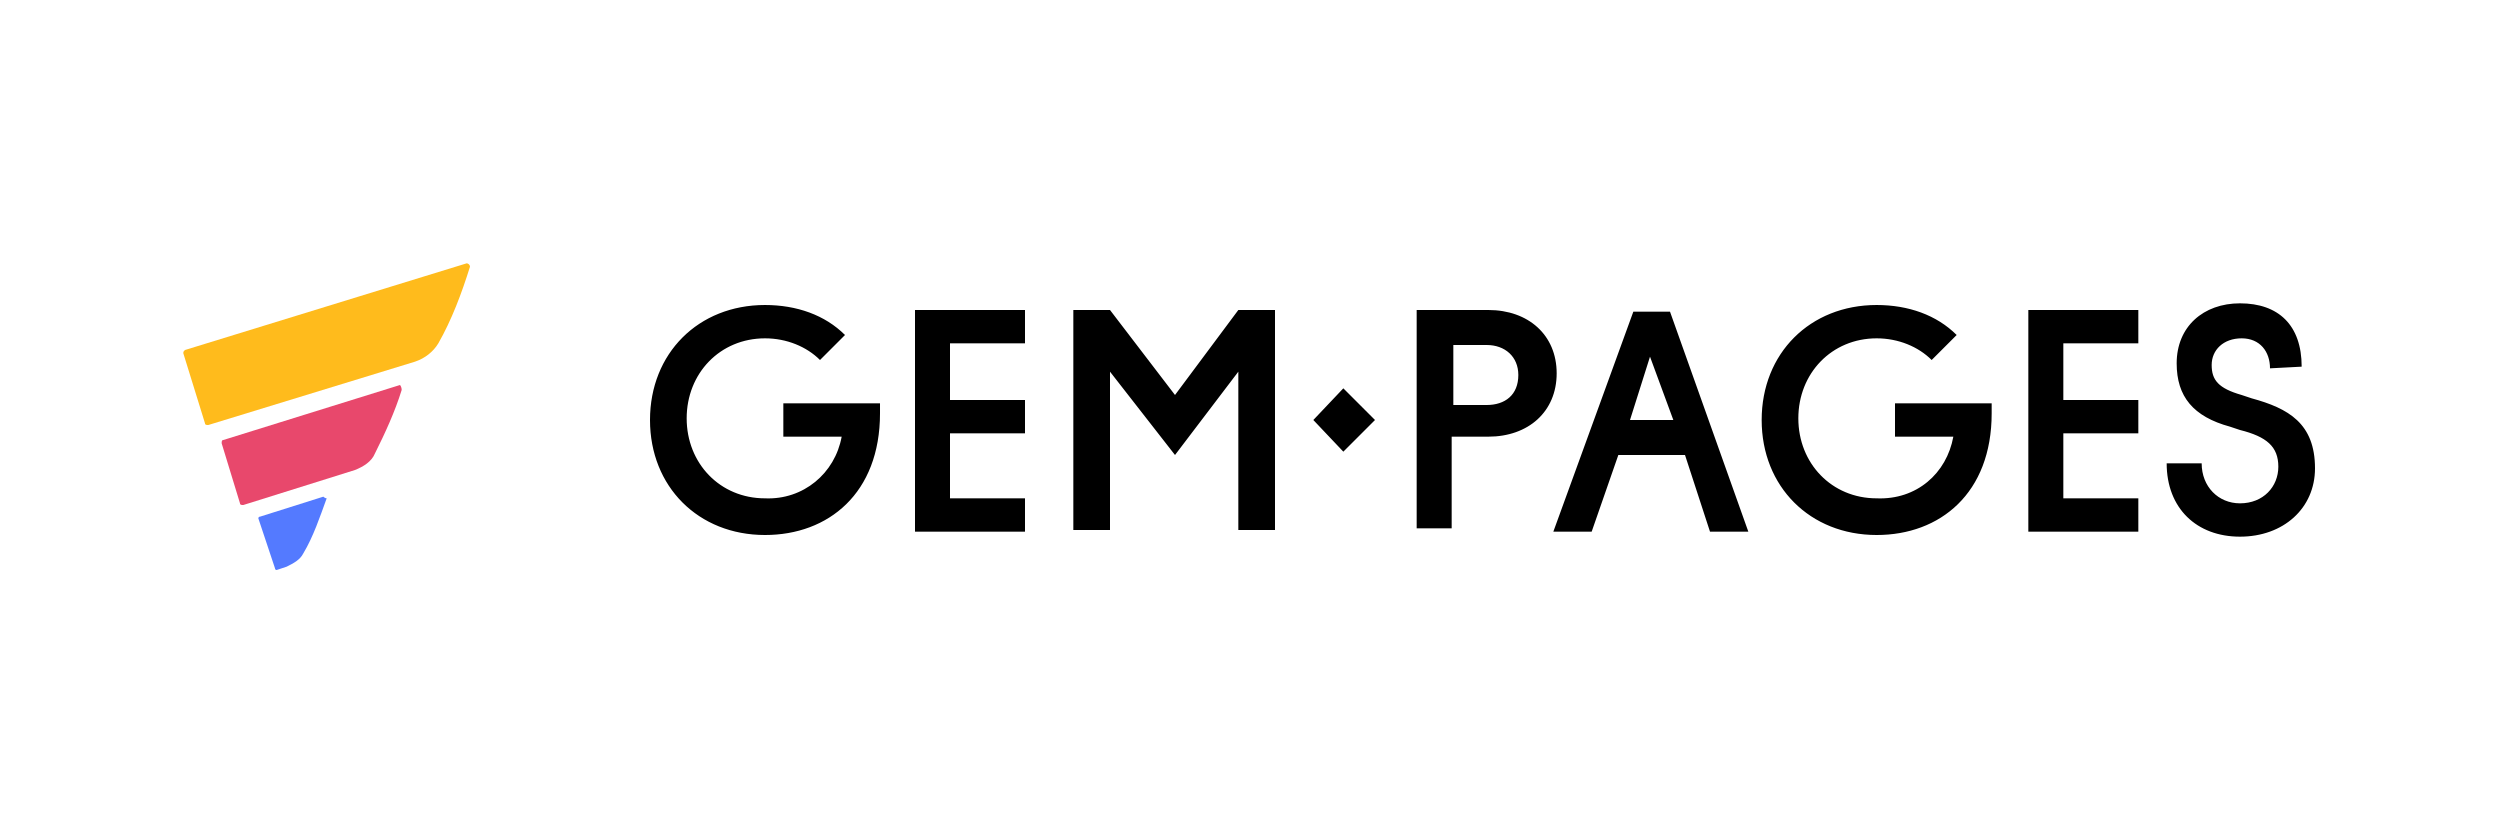 <?xml version="1.0" encoding="utf-8"?>
<!-- Generator: Adobe Illustrator 24.0.0, SVG Export Plug-In . SVG Version: 6.00 Build 0)  -->
<svg version="1.1" id="Layer_1" xmlns="http://www.w3.org/2000/svg" xmlns:xlink="http://www.w3.org/1999/xlink" x="0px" y="0px"
	 viewBox="0 0 150 50" style="enable-background:new 0 0 150 50;" xml:space="preserve">
<style type="text/css">
	.st0{fill:#FFBB1C;}
	.st1{fill:#E8486C;}
	.st2{fill:#547AFF;}
</style>
<g>
	<path id="text" d="M50.5,26.2h-3.5v-2h5.8v0.6c0,4.8-3.1,7.3-6.9,7.3c-4,0-6.9-2.9-6.9-6.9s2.9-6.9,6.9-6.9c1.9,0,3.6,0.6,4.8,1.8
		l-1.5,1.5c-0.8-0.8-2-1.3-3.3-1.3c-2.7,0-4.7,2.1-4.7,4.8s2,4.8,4.7,4.8C48.2,30,50.1,28.4,50.5,26.2z M54.9,31.9V18.6h6.6v2H57V24
		h4.5v2H57v3.9h4.5v2H54.9z M64.4,18.6h2.2l3.9,5.1l3.8-5.1h2.2v13.2h-2.2v-9.5l-3.8,5l-3.9-5v9.5h-2.2V18.6z M85,18.6h4.3
		c2.4,0,4.1,1.5,4.1,3.8s-1.7,3.8-4.1,3.8h-2.2v5.5H85L85,18.6z M87.2,20.7v3.6h2c1.1,0,1.9-0.6,1.9-1.8c0-1.1-0.8-1.8-1.9-1.8
		L87.2,20.7L87.2,20.7z M104.9,31.9h-2.3l-1.5-4.6h-4l-1.6,4.6h-2.3l4.8-13.2h2.2L104.9,31.9z M97.8,25.2h2.6l-1.4-3.8L97.8,25.2z
		 M117.2,26.2h-3.5v-2h5.8v0.6c0,4.8-3.1,7.3-6.9,7.3c-4,0-6.9-2.9-6.9-6.9s2.9-6.9,6.9-6.9c1.9,0,3.6,0.6,4.8,1.8l-1.5,1.5
		c-0.8-0.8-2-1.3-3.3-1.3c-2.7,0-4.7,2.1-4.7,4.8s2,4.8,4.7,4.8C115,30,116.8,28.4,117.2,26.2L117.2,26.2z M121.7,31.9V18.6h6.6v2
		h-4.5V24h4.5v2h-4.5v3.9h4.5v2H121.7z M136.2,22.1c0-1-0.6-1.8-1.7-1.8s-1.8,0.7-1.8,1.6s0.4,1.4,1.8,1.8l0.6,0.2
		c2.2,0.6,3.8,1.5,3.8,4.2c0,2.4-1.9,4.1-4.5,4.1c-2.6,0-4.4-1.7-4.4-4.4h2.1c0,1.4,1,2.4,2.3,2.4c1.4,0,2.3-1,2.3-2.2
		s-0.7-1.8-2.3-2.2l-0.6-0.2c-2.2-0.6-3.2-1.8-3.2-3.8c0-2.2,1.6-3.6,3.8-3.6c2.3,0,3.7,1.3,3.7,3.8L136.2,22.1z M78.8,25.2l1.8-1.9
		l1.9,1.9l-1.9,1.9L78.8,25.2z"/>
	<path class="st0" d="M28,15.8L11.1,21C11,21.1,11,21.1,11,21.2l1.3,4.2c0,0.1,0.1,0.1,0.2,0.1l12.4-3.8c0.6-0.2,1.1-0.6,1.4-1.1
		c0.8-1.4,1.4-3,1.9-4.6C28.2,15.9,28.1,15.8,28,15.8"/>
	<path class="st1" d="M24,23.1l-10.6,3.3c-0.1,0-0.1,0.1-0.1,0.2l1.1,3.6c0,0.1,0.1,0.1,0.2,0.1l6.7-2.1c0.5-0.2,1-0.5,1.2-1
		c0.6-1.2,1.2-2.5,1.6-3.8C24.1,23.2,24,23.1,24,23.1"/>
	<path class="st2" d="M19.4,29.8L15.6,31c-0.1,0-0.1,0.1-0.1,0.1l1,3c0,0.1,0.1,0.1,0.1,0.1l0.6-0.2c0.4-0.2,0.8-0.4,1-0.8
		c0.6-1,1-2.2,1.4-3.3C19.5,29.9,19.4,29.8,19.4,29.8"/>
</g>
</svg>
